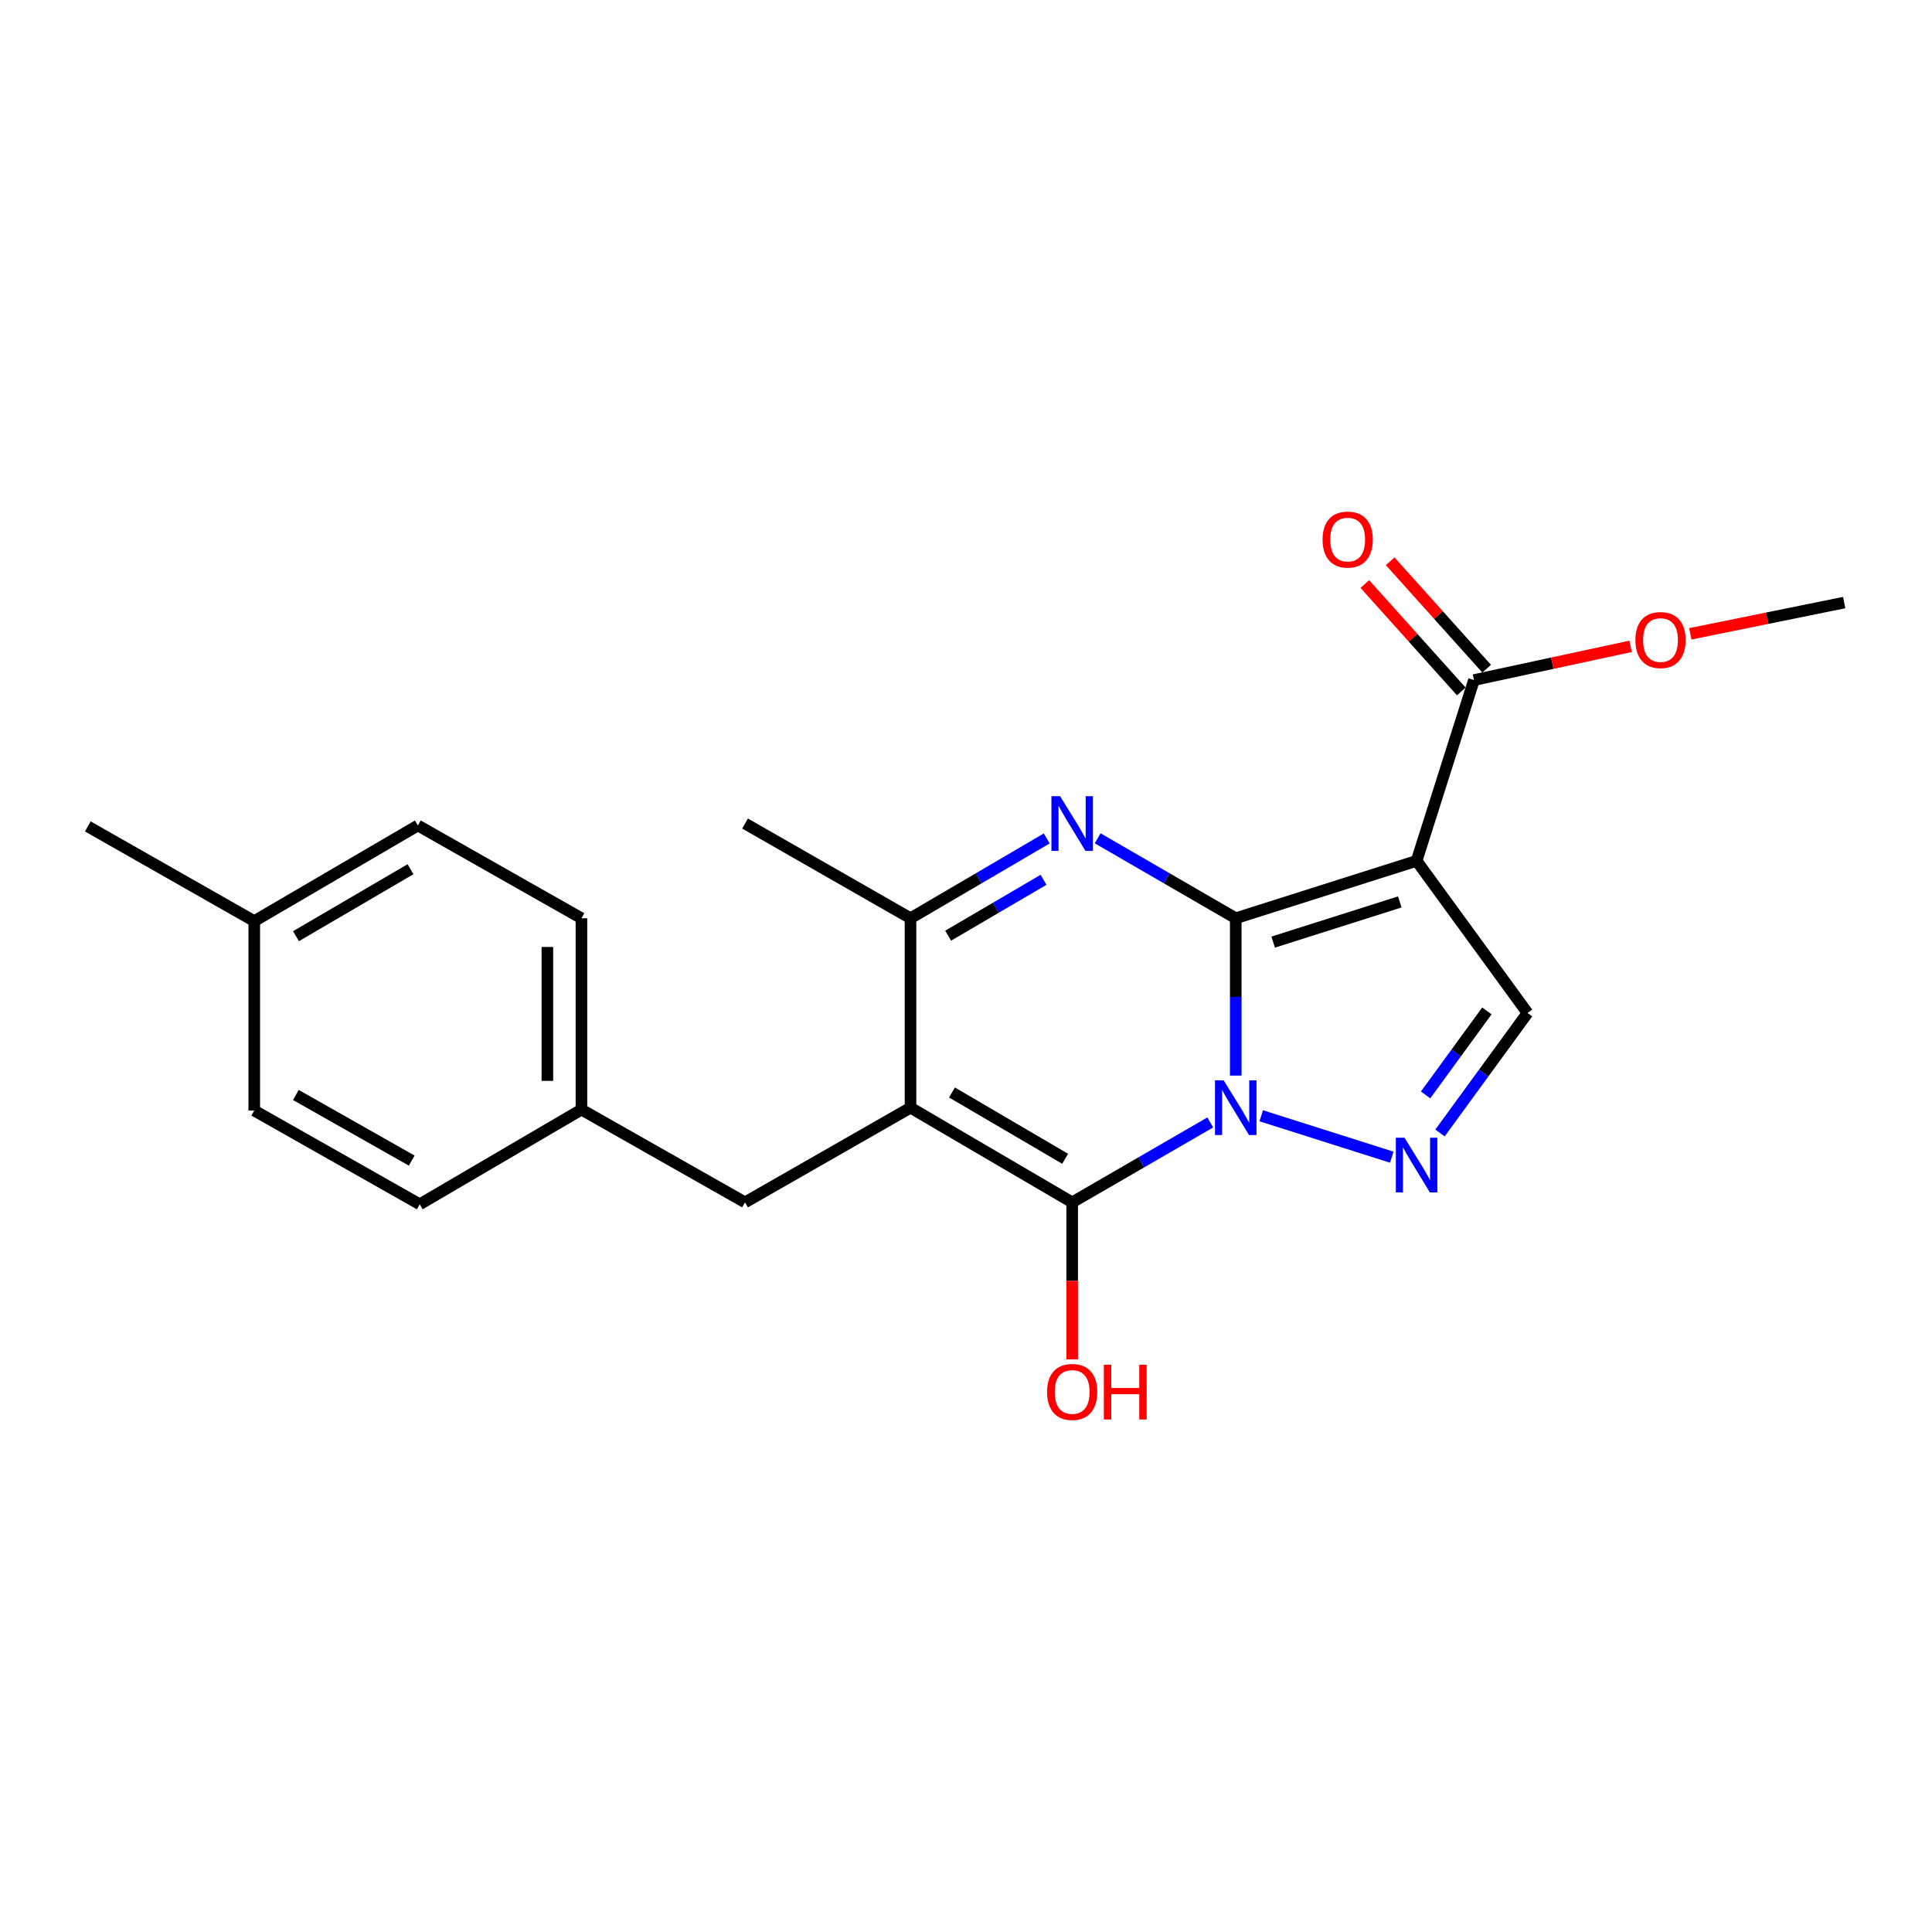 <?xml version='1.0' encoding='iso-8859-1'?>
<svg version='1.1' baseProfile='full'
              xmlns='http://www.w3.org/2000/svg'
                      xmlns:rdkit='http://www.rdkit.org/xml'
                      xmlns:xlink='http://www.w3.org/1999/xlink'
                  xml:space='preserve'
width='1000px' height='1000px' viewBox='0 0 1000 1000'>
<!-- END OF HEADER -->
<rect style='opacity:1.0;fill:#FFFFFF;stroke:none' width='1000' height='1000' x='0' y='0'> </rect>
<path class='bond-0' d='M 639.621,475.284 L 639.621,516.005' style='fill:none;fill-rule:evenodd;stroke:#000000;stroke-width:6px;stroke-linecap:butt;stroke-linejoin:miter;stroke-opacity:1' />
<path class='bond-0' d='M 639.621,516.005 L 639.621,556.726' style='fill:none;fill-rule:evenodd;stroke:#0000FF;stroke-width:6px;stroke-linecap:butt;stroke-linejoin:miter;stroke-opacity:1' />
<path class='bond-3' d='M 639.621,475.284 L 733.228,445.577' style='fill:none;fill-rule:evenodd;stroke:#000000;stroke-width:6px;stroke-linecap:butt;stroke-linejoin:miter;stroke-opacity:1' />
<path class='bond-3' d='M 658.995,487.632 L 724.52,466.838' style='fill:none;fill-rule:evenodd;stroke:#000000;stroke-width:6px;stroke-linecap:butt;stroke-linejoin:miter;stroke-opacity:1' />
<path class='bond-4' d='M 639.621,475.284 L 603.882,454.591' style='fill:none;fill-rule:evenodd;stroke:#000000;stroke-width:6px;stroke-linecap:butt;stroke-linejoin:miter;stroke-opacity:1' />
<path class='bond-4' d='M 603.882,454.591 L 568.143,433.897' style='fill:none;fill-rule:evenodd;stroke:#0000FF;stroke-width:6px;stroke-linecap:butt;stroke-linejoin:miter;stroke-opacity:1' />
<path class='bond-1' d='M 626.436,580.969 L 590.696,601.654' style='fill:none;fill-rule:evenodd;stroke:#0000FF;stroke-width:6px;stroke-linecap:butt;stroke-linejoin:miter;stroke-opacity:1' />
<path class='bond-1' d='M 590.696,601.654 L 554.957,622.34' style='fill:none;fill-rule:evenodd;stroke:#000000;stroke-width:6px;stroke-linecap:butt;stroke-linejoin:miter;stroke-opacity:1' />
<path class='bond-5' d='M 652.816,577.524 L 720.379,598.958' style='fill:none;fill-rule:evenodd;stroke:#0000FF;stroke-width:6px;stroke-linecap:butt;stroke-linejoin:miter;stroke-opacity:1' />
<path class='bond-10' d='M 554.957,622.34 L 554.957,662.981' style='fill:none;fill-rule:evenodd;stroke:#000000;stroke-width:6px;stroke-linecap:butt;stroke-linejoin:miter;stroke-opacity:1' />
<path class='bond-10' d='M 554.957,662.981 L 554.957,703.622' style='fill:none;fill-rule:evenodd;stroke:#FF0000;stroke-width:6px;stroke-linecap:butt;stroke-linejoin:miter;stroke-opacity:1' />
<path class='bond-23' d='M 554.957,622.34 L 471.282,573.337' style='fill:none;fill-rule:evenodd;stroke:#000000;stroke-width:6px;stroke-linecap:butt;stroke-linejoin:miter;stroke-opacity:1' />
<path class='bond-23' d='M 551.315,599.776 L 492.743,565.474' style='fill:none;fill-rule:evenodd;stroke:#000000;stroke-width:6px;stroke-linecap:butt;stroke-linejoin:miter;stroke-opacity:1' />
<path class='bond-2' d='M 471.282,573.337 L 471.282,475.284' style='fill:none;fill-rule:evenodd;stroke:#000000;stroke-width:6px;stroke-linecap:butt;stroke-linejoin:miter;stroke-opacity:1' />
<path class='bond-9' d='M 471.282,573.337 L 385.629,622.34' style='fill:none;fill-rule:evenodd;stroke:#000000;stroke-width:6px;stroke-linecap:butt;stroke-linejoin:miter;stroke-opacity:1' />
<path class='bond-7' d='M 733.228,445.577 L 790.643,524.316' style='fill:none;fill-rule:evenodd;stroke:#000000;stroke-width:6px;stroke-linecap:butt;stroke-linejoin:miter;stroke-opacity:1' />
<path class='bond-8' d='M 733.228,445.577 L 762.925,352' style='fill:none;fill-rule:evenodd;stroke:#000000;stroke-width:6px;stroke-linecap:butt;stroke-linejoin:miter;stroke-opacity:1' />
<path class='bond-6' d='M 541.793,433.975 L 506.538,454.63' style='fill:none;fill-rule:evenodd;stroke:#0000FF;stroke-width:6px;stroke-linecap:butt;stroke-linejoin:miter;stroke-opacity:1' />
<path class='bond-6' d='M 506.538,454.63 L 471.282,475.284' style='fill:none;fill-rule:evenodd;stroke:#000000;stroke-width:6px;stroke-linecap:butt;stroke-linejoin:miter;stroke-opacity:1' />
<path class='bond-6' d='M 540.128,455.383 L 515.45,469.841' style='fill:none;fill-rule:evenodd;stroke:#0000FF;stroke-width:6px;stroke-linecap:butt;stroke-linejoin:miter;stroke-opacity:1' />
<path class='bond-6' d='M 515.45,469.841 L 490.771,484.3' style='fill:none;fill-rule:evenodd;stroke:#000000;stroke-width:6px;stroke-linecap:butt;stroke-linejoin:miter;stroke-opacity:1' />
<path class='bond-22' d='M 745.332,586.439 L 767.988,555.377' style='fill:none;fill-rule:evenodd;stroke:#0000FF;stroke-width:6px;stroke-linecap:butt;stroke-linejoin:miter;stroke-opacity:1' />
<path class='bond-22' d='M 767.988,555.377 L 790.643,524.316' style='fill:none;fill-rule:evenodd;stroke:#000000;stroke-width:6px;stroke-linecap:butt;stroke-linejoin:miter;stroke-opacity:1' />
<path class='bond-22' d='M 737.885,566.731 L 753.744,544.988' style='fill:none;fill-rule:evenodd;stroke:#0000FF;stroke-width:6px;stroke-linecap:butt;stroke-linejoin:miter;stroke-opacity:1' />
<path class='bond-22' d='M 753.744,544.988 L 769.603,523.245' style='fill:none;fill-rule:evenodd;stroke:#000000;stroke-width:6px;stroke-linecap:butt;stroke-linejoin:miter;stroke-opacity:1' />
<path class='bond-15' d='M 471.282,475.284 L 385.629,426.263' style='fill:none;fill-rule:evenodd;stroke:#000000;stroke-width:6px;stroke-linecap:butt;stroke-linejoin:miter;stroke-opacity:1' />
<path class='bond-11' d='M 769.484,346.11 L 744.522,318.314' style='fill:none;fill-rule:evenodd;stroke:#000000;stroke-width:6px;stroke-linecap:butt;stroke-linejoin:miter;stroke-opacity:1' />
<path class='bond-11' d='M 744.522,318.314 L 719.561,290.518' style='fill:none;fill-rule:evenodd;stroke:#FF0000;stroke-width:6px;stroke-linecap:butt;stroke-linejoin:miter;stroke-opacity:1' />
<path class='bond-11' d='M 756.366,357.89 L 731.405,330.094' style='fill:none;fill-rule:evenodd;stroke:#000000;stroke-width:6px;stroke-linecap:butt;stroke-linejoin:miter;stroke-opacity:1' />
<path class='bond-11' d='M 731.405,330.094 L 706.443,302.297' style='fill:none;fill-rule:evenodd;stroke:#FF0000;stroke-width:6px;stroke-linecap:butt;stroke-linejoin:miter;stroke-opacity:1' />
<path class='bond-13' d='M 762.925,352 L 803.468,343.269' style='fill:none;fill-rule:evenodd;stroke:#000000;stroke-width:6px;stroke-linecap:butt;stroke-linejoin:miter;stroke-opacity:1' />
<path class='bond-13' d='M 803.468,343.269 L 844.01,334.538' style='fill:none;fill-rule:evenodd;stroke:#FF0000;stroke-width:6px;stroke-linecap:butt;stroke-linejoin:miter;stroke-opacity:1' />
<path class='bond-12' d='M 385.629,622.34 L 300.955,574.317' style='fill:none;fill-rule:evenodd;stroke:#000000;stroke-width:6px;stroke-linecap:butt;stroke-linejoin:miter;stroke-opacity:1' />
<path class='bond-16' d='M 300.955,574.317 L 217.261,623.339' style='fill:none;fill-rule:evenodd;stroke:#000000;stroke-width:6px;stroke-linecap:butt;stroke-linejoin:miter;stroke-opacity:1' />
<path class='bond-17' d='M 300.955,574.317 L 300.955,475.284' style='fill:none;fill-rule:evenodd;stroke:#000000;stroke-width:6px;stroke-linecap:butt;stroke-linejoin:miter;stroke-opacity:1' />
<path class='bond-17' d='M 283.325,559.462 L 283.325,490.139' style='fill:none;fill-rule:evenodd;stroke:#000000;stroke-width:6px;stroke-linecap:butt;stroke-linejoin:miter;stroke-opacity:1' />
<path class='bond-21' d='M 874.905,328.072 L 914.725,319.982' style='fill:none;fill-rule:evenodd;stroke:#FF0000;stroke-width:6px;stroke-linecap:butt;stroke-linejoin:miter;stroke-opacity:1' />
<path class='bond-21' d='M 914.725,319.982 L 954.545,311.892' style='fill:none;fill-rule:evenodd;stroke:#000000;stroke-width:6px;stroke-linecap:butt;stroke-linejoin:miter;stroke-opacity:1' />
<path class='bond-14' d='M 131.607,476.773 L 216.281,427.262' style='fill:none;fill-rule:evenodd;stroke:#000000;stroke-width:6px;stroke-linecap:butt;stroke-linejoin:miter;stroke-opacity:1' />
<path class='bond-14' d='M 153.208,484.566 L 212.479,449.908' style='fill:none;fill-rule:evenodd;stroke:#000000;stroke-width:6px;stroke-linecap:butt;stroke-linejoin:miter;stroke-opacity:1' />
<path class='bond-20' d='M 131.607,476.773 L 45.455,427.751' style='fill:none;fill-rule:evenodd;stroke:#000000;stroke-width:6px;stroke-linecap:butt;stroke-linejoin:miter;stroke-opacity:1' />
<path class='bond-24' d='M 131.607,476.773 L 131.607,574.816' style='fill:none;fill-rule:evenodd;stroke:#000000;stroke-width:6px;stroke-linecap:butt;stroke-linejoin:miter;stroke-opacity:1' />
<path class='bond-19' d='M 217.261,623.339 L 131.607,574.816' style='fill:none;fill-rule:evenodd;stroke:#000000;stroke-width:6px;stroke-linecap:butt;stroke-linejoin:miter;stroke-opacity:1' />
<path class='bond-19' d='M 213.103,600.721 L 153.145,566.755' style='fill:none;fill-rule:evenodd;stroke:#000000;stroke-width:6px;stroke-linecap:butt;stroke-linejoin:miter;stroke-opacity:1' />
<path class='bond-18' d='M 300.955,475.284 L 216.281,427.262' style='fill:none;fill-rule:evenodd;stroke:#000000;stroke-width:6px;stroke-linecap:butt;stroke-linejoin:miter;stroke-opacity:1' />
<path  class='atom-1' d='M 633.361 559.177
L 642.641 574.177
Q 643.561 575.657, 645.041 578.337
Q 646.521 581.017, 646.601 581.177
L 646.601 559.177
L 650.361 559.177
L 650.361 587.497
L 646.481 587.497
L 636.521 571.097
Q 635.361 569.177, 634.121 566.977
Q 632.921 564.777, 632.561 564.097
L 632.561 587.497
L 628.881 587.497
L 628.881 559.177
L 633.361 559.177
' fill='#0000FF'/>
<path  class='atom-5' d='M 548.697 412.103
L 557.977 427.103
Q 558.897 428.583, 560.377 431.263
Q 561.857 433.943, 561.937 434.103
L 561.937 412.103
L 565.697 412.103
L 565.697 440.423
L 561.817 440.423
L 551.857 424.023
Q 550.697 422.103, 549.457 419.903
Q 548.257 417.703, 547.897 417.023
L 547.897 440.423
L 544.217 440.423
L 544.217 412.103
L 548.697 412.103
' fill='#0000FF'/>
<path  class='atom-6' d='M 726.968 588.875
L 736.248 603.875
Q 737.168 605.355, 738.648 608.035
Q 740.128 610.715, 740.208 610.875
L 740.208 588.875
L 743.968 588.875
L 743.968 617.195
L 740.088 617.195
L 730.128 600.795
Q 728.968 598.875, 727.728 596.675
Q 726.528 594.475, 726.168 593.795
L 726.168 617.195
L 722.488 617.195
L 722.488 588.875
L 726.968 588.875
' fill='#0000FF'/>
<path  class='atom-11' d='M 541.957 720.473
Q 541.957 713.673, 545.317 709.873
Q 548.677 706.073, 554.957 706.073
Q 561.237 706.073, 564.597 709.873
Q 567.957 713.673, 567.957 720.473
Q 567.957 727.353, 564.557 731.273
Q 561.157 735.153, 554.957 735.153
Q 548.717 735.153, 545.317 731.273
Q 541.957 727.393, 541.957 720.473
M 554.957 731.953
Q 559.277 731.953, 561.597 729.073
Q 563.957 726.153, 563.957 720.473
Q 563.957 714.913, 561.597 712.113
Q 559.277 709.273, 554.957 709.273
Q 550.637 709.273, 548.277 712.073
Q 545.957 714.873, 545.957 720.473
Q 545.957 726.193, 548.277 729.073
Q 550.637 731.953, 554.957 731.953
' fill='#FF0000'/>
<path  class='atom-11' d='M 571.357 706.393
L 575.197 706.393
L 575.197 718.433
L 589.677 718.433
L 589.677 706.393
L 593.517 706.393
L 593.517 734.713
L 589.677 734.713
L 589.677 721.633
L 575.197 721.633
L 575.197 734.713
L 571.357 734.713
L 571.357 706.393
' fill='#FF0000'/>
<path  class='atom-12' d='M 684.556 279.287
Q 684.556 272.487, 687.916 268.687
Q 691.276 264.887, 697.556 264.887
Q 703.836 264.887, 707.196 268.687
Q 710.556 272.487, 710.556 279.287
Q 710.556 286.167, 707.156 290.087
Q 703.756 293.967, 697.556 293.967
Q 691.316 293.967, 687.916 290.087
Q 684.556 286.207, 684.556 279.287
M 697.556 290.767
Q 701.876 290.767, 704.196 287.887
Q 706.556 284.967, 706.556 279.287
Q 706.556 273.727, 704.196 270.927
Q 701.876 268.087, 697.556 268.087
Q 693.236 268.087, 690.876 270.887
Q 688.556 273.687, 688.556 279.287
Q 688.556 285.007, 690.876 287.887
Q 693.236 290.767, 697.556 290.767
' fill='#FF0000'/>
<path  class='atom-14' d='M 846.48 331.286
Q 846.48 324.486, 849.84 320.686
Q 853.2 316.886, 859.48 316.886
Q 865.76 316.886, 869.12 320.686
Q 872.48 324.486, 872.48 331.286
Q 872.48 338.166, 869.08 342.086
Q 865.68 345.966, 859.48 345.966
Q 853.24 345.966, 849.84 342.086
Q 846.48 338.206, 846.48 331.286
M 859.48 342.766
Q 863.8 342.766, 866.12 339.886
Q 868.48 336.966, 868.48 331.286
Q 868.48 325.726, 866.12 322.926
Q 863.8 320.086, 859.48 320.086
Q 855.16 320.086, 852.8 322.886
Q 850.48 325.686, 850.48 331.286
Q 850.48 337.006, 852.8 339.886
Q 855.16 342.766, 859.48 342.766
' fill='#FF0000'/>
</svg>
